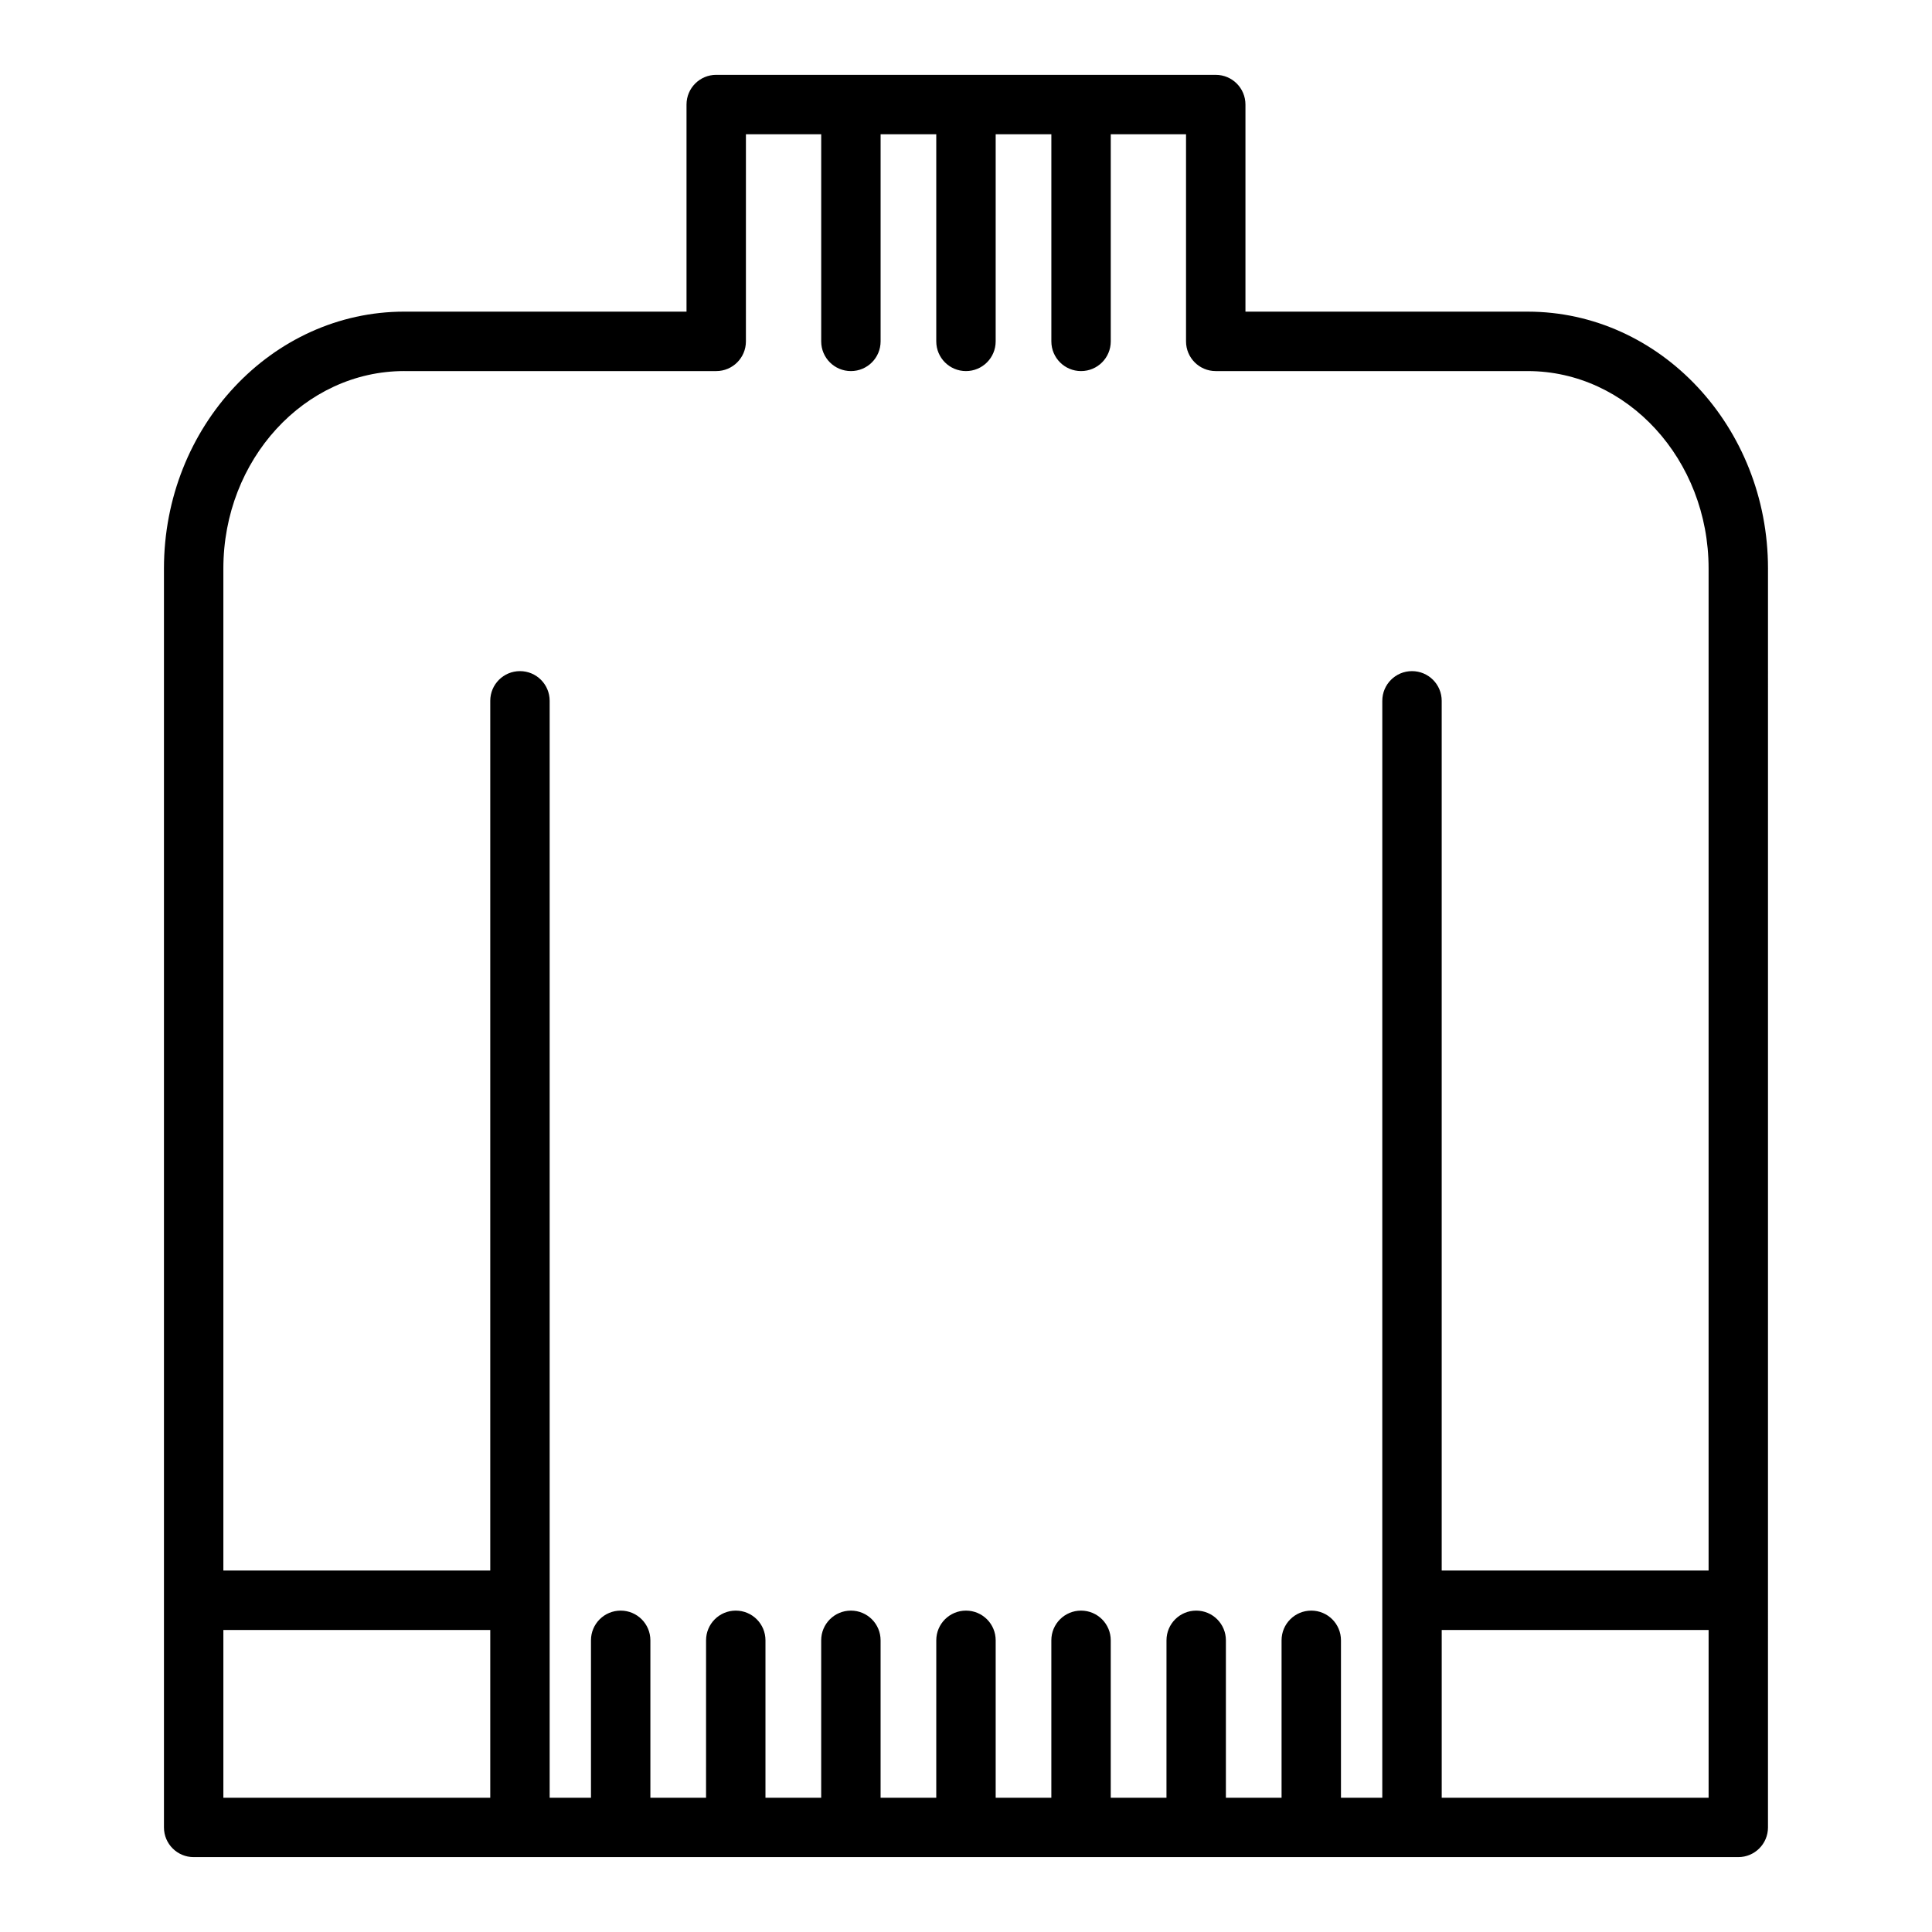 <?xml version="1.0" encoding="UTF-8"?>
<!-- Uploaded to: SVG Repo, www.svgrepo.com, Generator: SVG Repo Mixer Tools -->
<svg fill="#000000" width="800px" height="800px" version="1.1" viewBox="144 144 512 512" xmlns="http://www.w3.org/2000/svg">
 <path d="m548.85 226.59h-74.793v-54.883c0-4.352-3.519-7.871-7.871-7.871l-132.38-0.004c-4.352 0-7.871 3.519-7.871 7.871v54.883h-74.793c-35.113 0.004-63.691 30.539-63.691 68.066v333.63c0 4.352 3.519 7.871 7.871 7.871h409.34c4.352 0 7.871-3.519 7.871-7.871l0.004-333.63c0-37.527-28.574-68.062-63.691-68.062zm-22.781 349.37h70.73v44.453h-70.73zm-274.93-333.62h82.664c4.352 0 7.871-3.519 7.871-7.871l0.004-54.883h19.949v54.883c0 4.352 3.519 7.871 7.871 7.871 4.352 0 7.871-3.519 7.871-7.871v-54.883h14.75v54.883c0 4.352 3.519 7.871 7.871 7.871 4.352 0 7.871-3.519 7.871-7.871l0.004-54.883h14.754v54.883c0 4.352 3.519 7.871 7.871 7.871 4.352 0 7.871-3.519 7.871-7.871v-54.883h19.949v54.883c0 4.352 3.519 7.871 7.871 7.871h82.664c26.434 0 47.949 23.465 47.949 52.316v265.55h-70.73v-230.48c0-4.352-3.519-7.871-7.871-7.871-4.352 0-7.871 3.519-7.871 7.871l-0.004 290.69h-10.949v-41.715c0-4.352-3.519-7.871-7.871-7.871-4.352 0-7.871 3.519-7.871 7.871v41.715h-14.754v-41.715c0-4.352-3.519-7.871-7.871-7.871-4.352 0-7.871 3.519-7.871 7.871l-0.004 41.715h-14.77v-41.715c0-4.352-3.519-7.871-7.871-7.871-4.352 0-7.871 3.519-7.871 7.871v41.715h-14.75v-41.715c0-4.352-3.519-7.871-7.871-7.871s-7.871 3.519-7.871 7.871l-0.004 41.715h-14.754v-41.715c0-4.352-3.519-7.871-7.871-7.871s-7.871 3.519-7.871 7.871v41.715h-14.766v-41.715c0-4.352-3.519-7.871-7.871-7.871-4.352 0-7.871 3.519-7.871 7.871l-0.004 41.715h-14.754v-41.715c0-4.352-3.519-7.871-7.871-7.871-4.352 0-7.871 3.519-7.871 7.871v41.715h-10.949v-290.69c0-4.352-3.519-7.871-7.871-7.871-4.352 0-7.871 3.519-7.871 7.871v230.48h-70.73v-265.55c0-28.852 21.504-52.32 47.945-52.32zm-47.945 333.62h70.73v44.453h-70.73z"/>
</svg>